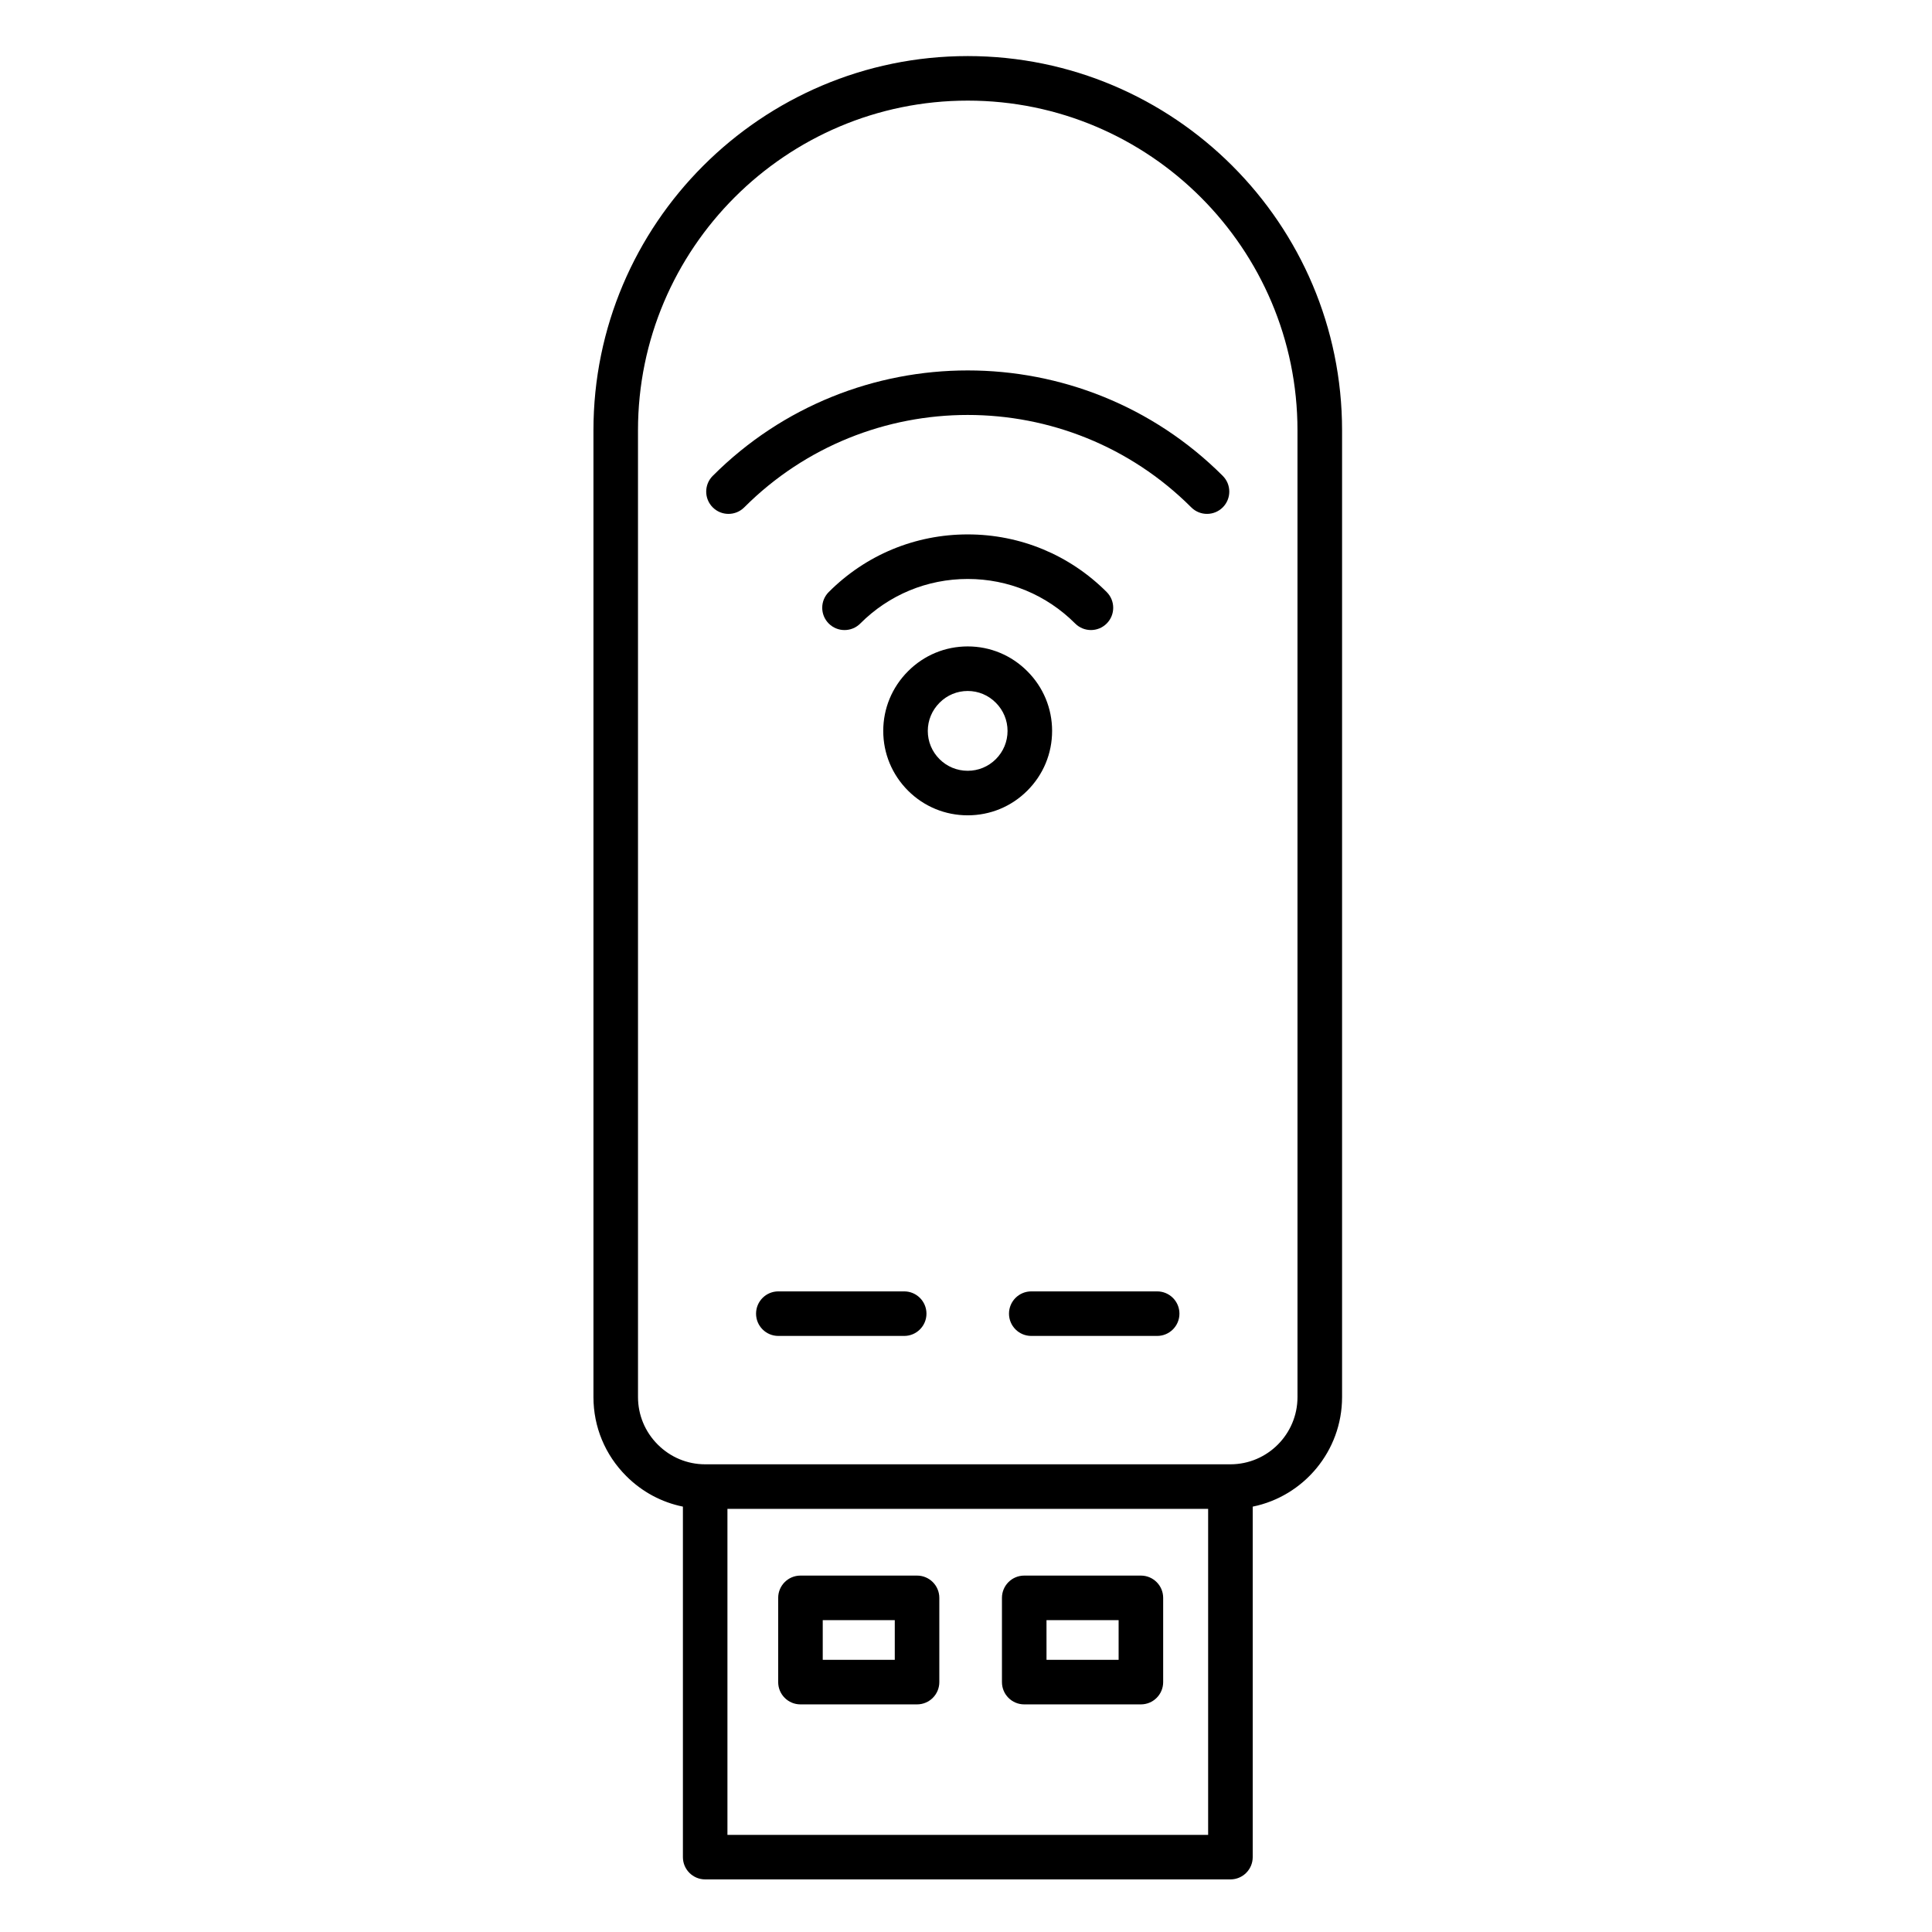 <?xml version="1.0" encoding="UTF-8"?>
<!-- Uploaded to: ICON Repo, www.svgrepo.com, Generator: ICON Repo Mixer Tools -->
<svg fill="#000000" width="800px" height="800px" version="1.1" viewBox="144 144 512 512" xmlns="http://www.w3.org/2000/svg">
 <g>
  <path d="m400.45 158.86c-54.688 0-99.18 44.492-99.18 99.18v256.2c0 7.887 3.082 15.32 8.688 20.926 4.18 4.184 9.375 6.961 15.02 8.105v92.887c0 3.262 2.644 5.902 5.902 5.902h139.2c3.262 0 5.902-2.644 5.902-5.902v-92.883c13.492-2.746 23.68-14.719 23.68-29.031v-256.2c0-54.691-44.496-99.184-99.207-99.184zm63.719 471.4h-127.39v-86.391h127.39zm23.68-116.02c0 9.824-7.973 17.816-17.773 17.816h-139.2c-4.731 0-9.195-1.859-12.566-5.234-3.375-3.379-5.231-7.848-5.231-12.582l-0.004-256.2c0-48.18 39.195-87.375 87.395-87.375 48.18 0 87.375 39.195 87.375 87.375z"/>
  <path d="m356.13 595.68h30.898c3.262 0 5.902-2.644 5.902-5.902v-22.328c0-3.262-2.644-5.902-5.902-5.902h-30.898c-3.262 0-5.902 2.644-5.902 5.902v22.328c0 3.262 2.641 5.902 5.902 5.902zm5.906-22.328h19.09v10.52h-19.09z"/>
  <path d="m415.43 595.68h30.918c3.262 0 5.902-2.644 5.902-5.902v-22.328c0-3.262-2.644-5.902-5.902-5.902h-30.918c-3.262 0-5.902 2.644-5.902 5.902v22.328c0 3.262 2.641 5.902 5.902 5.902zm5.902-22.328h19.113v10.52h-19.109z"/>
  <path d="m383.62 486.23h-33.355c-3.262 0-5.902 2.644-5.902 5.902 0 3.262 2.644 5.902 5.902 5.902h33.355c3.262 0 5.902-2.644 5.902-5.902 0-3.258-2.641-5.902-5.902-5.902z"/>
  <path d="m450.66 486.23h-33.363c-3.262 0-5.902 2.644-5.902 5.902 0 3.262 2.644 5.902 5.902 5.902h33.363c3.262 0 5.902-2.644 5.902-5.902 0.004-3.258-2.641-5.902-5.902-5.902z"/>
  <path d="m332.88 270.11c-2.305 2.305-2.305 6.043 0 8.348 2.305 2.305 6.043 2.305 8.348 0 32.656-32.652 85.797-32.656 118.47 0 1.152 1.152 2.664 1.727 4.172 1.727 1.512 0 3.023-0.578 4.176-1.73 2.305-2.305 2.305-6.043-0.004-8.348-37.27-37.254-97.906-37.254-135.16 0.004z"/>
  <path d="m371.98 309.24c7.609-7.617 17.723-11.809 28.477-11.809 10.754 0 20.867 4.195 28.477 11.809 2.305 2.305 6.043 2.309 8.348 0.004 2.305-2.305 2.309-6.043 0.004-8.348-9.84-9.848-22.922-15.273-36.832-15.273-13.91 0-26.988 5.422-36.828 15.273-2.305 2.305-2.301 6.043 0.004 8.348 1.152 1.152 2.664 1.727 4.172 1.727 1.516 0.004 3.027-0.574 4.18-1.73z"/>
  <path d="m422.82 337.71c0-5.973-2.332-11.594-6.555-15.812-4.219-4.246-9.832-6.59-15.812-6.59-5.977 0-11.594 2.336-15.809 6.57-4.238 4.234-6.574 9.859-6.574 15.828 0 5.973 2.336 11.594 6.578 15.836 4.223 4.211 9.836 6.527 15.805 6.527 5.973 0 11.582-2.32 15.797-6.535 4.238-4.231 6.57-9.852 6.57-15.824zm-14.918 7.477c-1.988 1.984-4.633 3.078-7.449 3.078-2.82 0-5.473-1.094-7.465-3.078-2.008-2.004-3.113-4.66-3.113-7.477 0-2.816 1.105-5.473 3.125-7.488 1.992-2.004 4.641-3.106 7.453-3.106 2.809 0 5.449 1.102 7.449 3.113 2.004 2.004 3.109 4.66 3.109 7.477 0 2.82-1.102 5.477-3.109 7.481z"/>
 </g>
</svg>